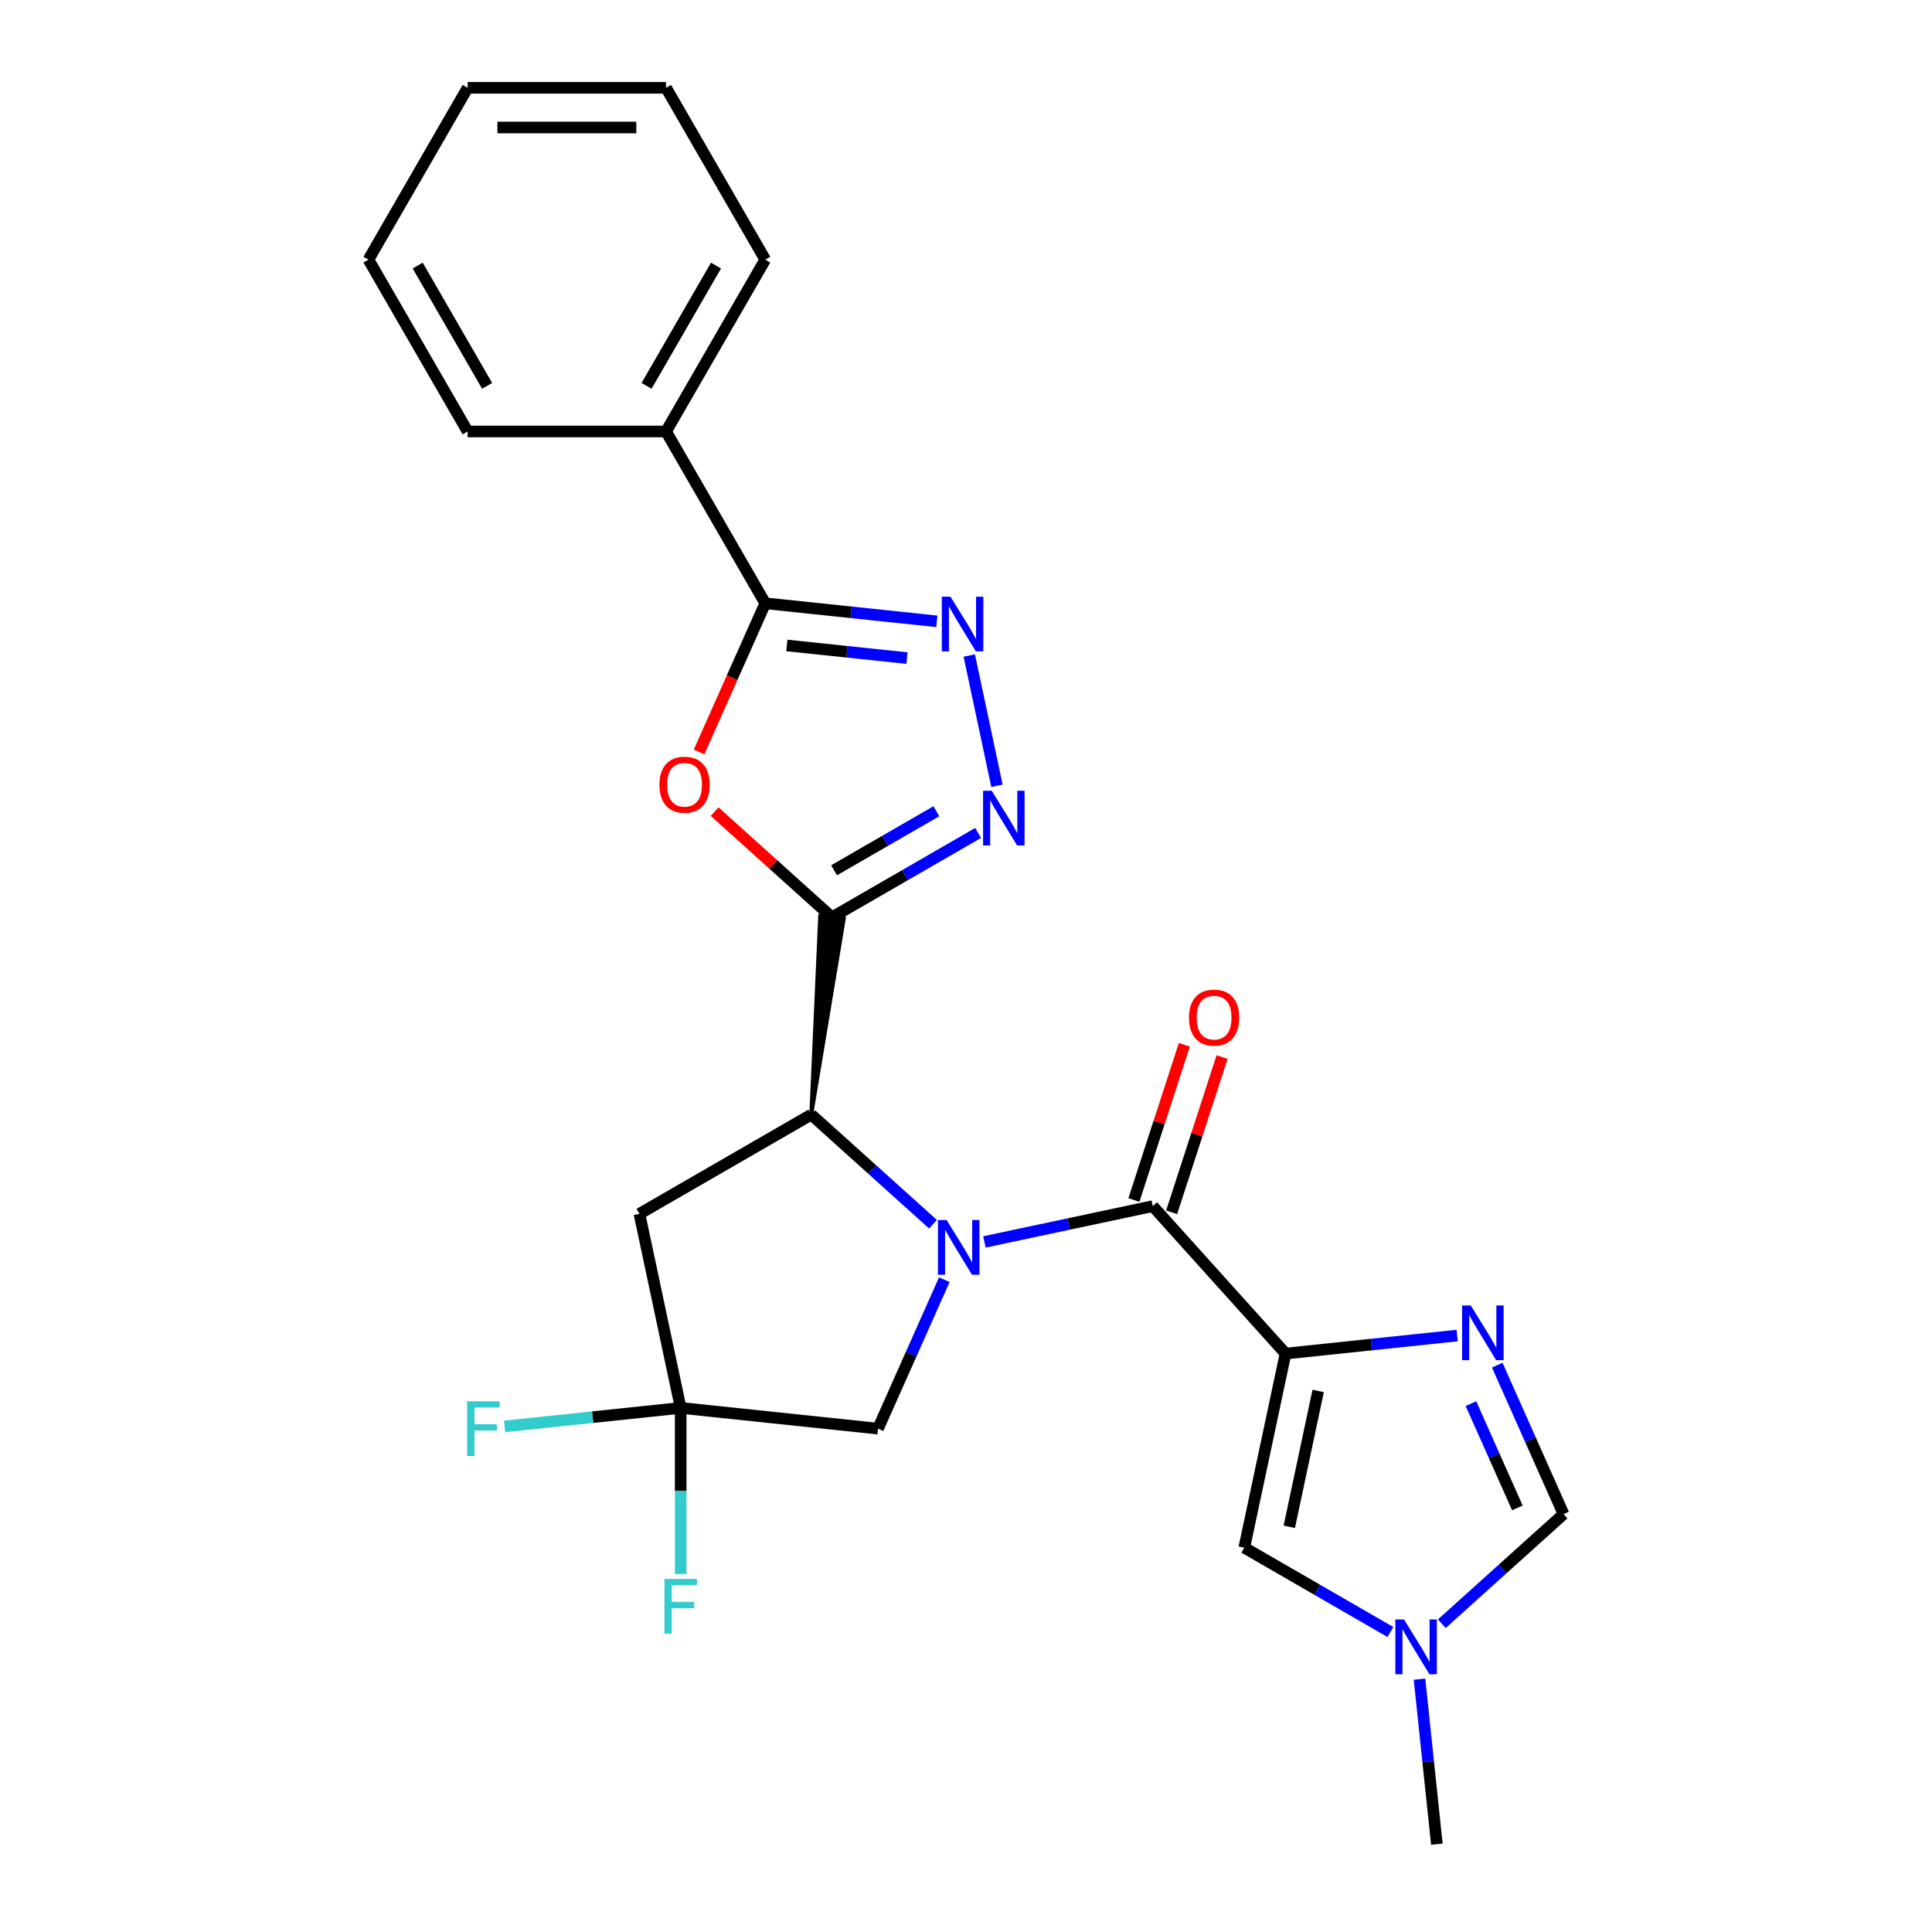 <?xml version='1.0' encoding='iso-8859-1'?>
<svg version='1.1' baseProfile='full'
              xmlns='http://www.w3.org/2000/svg'
                      xmlns:rdkit='http://www.rdkit.org/xml'
                      xmlns:xlink='http://www.w3.org/1999/xlink'
                  xml:space='preserve'
width='1000px' height='1000px' viewBox='0 0 1000 1000'>
<!-- END OF HEADER -->
<rect style='opacity:1.0;fill:#FFFFFF;stroke:none' width='1000' height='1000' x='0' y='0'> </rect>
<path class='bond-2' d='M 509.533,642.819 L 553.105,633.558' style='fill:none;fill-rule:evenodd;stroke:#0000FF;stroke-width:6px;stroke-linecap:butt;stroke-linejoin:miter;stroke-opacity:1' />
<path class='bond-2' d='M 553.105,633.558 L 596.677,624.296' style='fill:none;fill-rule:evenodd;stroke:#000000;stroke-width:6px;stroke-linecap:butt;stroke-linejoin:miter;stroke-opacity:1' />
<path class='bond-3' d='M 482.918,633.666 L 451.413,605.298' style='fill:none;fill-rule:evenodd;stroke:#0000FF;stroke-width:6px;stroke-linecap:butt;stroke-linejoin:miter;stroke-opacity:1' />
<path class='bond-3' d='M 451.413,605.298 L 419.908,576.931' style='fill:none;fill-rule:evenodd;stroke:#000000;stroke-width:6px;stroke-linecap:butt;stroke-linejoin:miter;stroke-opacity:1' />
<path class='bond-14' d='M 488.778,662.375 L 471.617,700.92' style='fill:none;fill-rule:evenodd;stroke:#0000FF;stroke-width:6px;stroke-linecap:butt;stroke-linejoin:miter;stroke-opacity:1' />
<path class='bond-14' d='M 471.617,700.92 L 454.455,739.465' style='fill:none;fill-rule:evenodd;stroke:#000000;stroke-width:6px;stroke-linecap:butt;stroke-linejoin:miter;stroke-opacity:1' />
<path class='bond-0' d='M 665.393,700.614 L 596.677,624.296' style='fill:none;fill-rule:evenodd;stroke:#000000;stroke-width:6px;stroke-linecap:butt;stroke-linejoin:miter;stroke-opacity:1' />
<path class='bond-7' d='M 665.393,700.614 L 709.806,695.946' style='fill:none;fill-rule:evenodd;stroke:#000000;stroke-width:6px;stroke-linecap:butt;stroke-linejoin:miter;stroke-opacity:1' />
<path class='bond-7' d='M 709.806,695.946 L 754.219,691.278' style='fill:none;fill-rule:evenodd;stroke:#0000FF;stroke-width:6px;stroke-linecap:butt;stroke-linejoin:miter;stroke-opacity:1' />
<path class='bond-10' d='M 665.393,700.614 L 644.042,801.065' style='fill:none;fill-rule:evenodd;stroke:#000000;stroke-width:6px;stroke-linecap:butt;stroke-linejoin:miter;stroke-opacity:1' />
<path class='bond-10' d='M 682.281,719.952 L 667.335,790.268' style='fill:none;fill-rule:evenodd;stroke:#000000;stroke-width:6px;stroke-linecap:butt;stroke-linejoin:miter;stroke-opacity:1' />
<path class='bond-1' d='M 419.908,576.931 L 436.77,475.442 L 424.514,474.154 Z' style='fill:#000000;fill-rule:evenodd;fill-opacity:1;stroke:#000000;stroke-width:2px;stroke-linecap:butt;stroke-linejoin:miter;stroke-opacity:1;' />
<path class='bond-4' d='M 430.642,474.798 L 400.267,447.449' style='fill:none;fill-rule:evenodd;stroke:#000000;stroke-width:6px;stroke-linecap:butt;stroke-linejoin:miter;stroke-opacity:1' />
<path class='bond-4' d='M 400.267,447.449 L 369.892,420.099' style='fill:none;fill-rule:evenodd;stroke:#FF0000;stroke-width:6px;stroke-linecap:butt;stroke-linejoin:miter;stroke-opacity:1' />
<path class='bond-5' d='M 430.642,474.798 L 468.457,452.966' style='fill:none;fill-rule:evenodd;stroke:#000000;stroke-width:6px;stroke-linecap:butt;stroke-linejoin:miter;stroke-opacity:1' />
<path class='bond-5' d='M 468.457,452.966 L 506.272,431.134' style='fill:none;fill-rule:evenodd;stroke:#0000FF;stroke-width:6px;stroke-linecap:butt;stroke-linejoin:miter;stroke-opacity:1' />
<path class='bond-5' d='M 431.717,450.461 L 458.188,435.179' style='fill:none;fill-rule:evenodd;stroke:#000000;stroke-width:6px;stroke-linecap:butt;stroke-linejoin:miter;stroke-opacity:1' />
<path class='bond-5' d='M 458.188,435.179 L 484.658,419.896' style='fill:none;fill-rule:evenodd;stroke:#0000FF;stroke-width:6px;stroke-linecap:butt;stroke-linejoin:miter;stroke-opacity:1' />
<path class='bond-15' d='M 606.443,627.47 L 619.496,587.299' style='fill:none;fill-rule:evenodd;stroke:#000000;stroke-width:6px;stroke-linecap:butt;stroke-linejoin:miter;stroke-opacity:1' />
<path class='bond-15' d='M 619.496,587.299 L 632.548,547.128' style='fill:none;fill-rule:evenodd;stroke:#FF0000;stroke-width:6px;stroke-linecap:butt;stroke-linejoin:miter;stroke-opacity:1' />
<path class='bond-15' d='M 586.91,621.123 L 599.962,580.952' style='fill:none;fill-rule:evenodd;stroke:#000000;stroke-width:6px;stroke-linecap:butt;stroke-linejoin:miter;stroke-opacity:1' />
<path class='bond-15' d='M 599.962,580.952 L 613.014,540.781' style='fill:none;fill-rule:evenodd;stroke:#FF0000;stroke-width:6px;stroke-linecap:butt;stroke-linejoin:miter;stroke-opacity:1' />
<path class='bond-11' d='M 419.908,576.931 L 330.971,628.279' style='fill:none;fill-rule:evenodd;stroke:#000000;stroke-width:6px;stroke-linecap:butt;stroke-linejoin:miter;stroke-opacity:1' />
<path class='bond-8' d='M 361.844,389.194 L 378.969,350.73' style='fill:none;fill-rule:evenodd;stroke:#FF0000;stroke-width:6px;stroke-linecap:butt;stroke-linejoin:miter;stroke-opacity:1' />
<path class='bond-8' d='M 378.969,350.73 L 396.095,312.265' style='fill:none;fill-rule:evenodd;stroke:#000000;stroke-width:6px;stroke-linecap:butt;stroke-linejoin:miter;stroke-opacity:1' />
<path class='bond-6' d='M 516.024,406.723 L 501.692,339.299' style='fill:none;fill-rule:evenodd;stroke:#0000FF;stroke-width:6px;stroke-linecap:butt;stroke-linejoin:miter;stroke-opacity:1' />
<path class='bond-26' d='M 484.92,321.601 L 440.508,316.933' style='fill:none;fill-rule:evenodd;stroke:#0000FF;stroke-width:6px;stroke-linecap:butt;stroke-linejoin:miter;stroke-opacity:1' />
<path class='bond-26' d='M 440.508,316.933 L 396.095,312.265' style='fill:none;fill-rule:evenodd;stroke:#000000;stroke-width:6px;stroke-linecap:butt;stroke-linejoin:miter;stroke-opacity:1' />
<path class='bond-26' d='M 469.449,340.627 L 438.361,337.359' style='fill:none;fill-rule:evenodd;stroke:#0000FF;stroke-width:6px;stroke-linecap:butt;stroke-linejoin:miter;stroke-opacity:1' />
<path class='bond-26' d='M 438.361,337.359 L 407.272,334.092' style='fill:none;fill-rule:evenodd;stroke:#000000;stroke-width:6px;stroke-linecap:butt;stroke-linejoin:miter;stroke-opacity:1' />
<path class='bond-13' d='M 774.973,706.607 L 792.135,745.151' style='fill:none;fill-rule:evenodd;stroke:#0000FF;stroke-width:6px;stroke-linecap:butt;stroke-linejoin:miter;stroke-opacity:1' />
<path class='bond-13' d='M 792.135,745.151 L 809.296,783.696' style='fill:none;fill-rule:evenodd;stroke:#000000;stroke-width:6px;stroke-linecap:butt;stroke-linejoin:miter;stroke-opacity:1' />
<path class='bond-13' d='M 761.358,726.524 L 773.371,753.505' style='fill:none;fill-rule:evenodd;stroke:#0000FF;stroke-width:6px;stroke-linecap:butt;stroke-linejoin:miter;stroke-opacity:1' />
<path class='bond-13' d='M 773.371,753.505 L 785.384,780.487' style='fill:none;fill-rule:evenodd;stroke:#000000;stroke-width:6px;stroke-linecap:butt;stroke-linejoin:miter;stroke-opacity:1' />
<path class='bond-16' d='M 396.095,312.265 L 344.747,223.328' style='fill:none;fill-rule:evenodd;stroke:#000000;stroke-width:6px;stroke-linecap:butt;stroke-linejoin:miter;stroke-opacity:1' />
<path class='bond-9' d='M 352.323,728.73 L 454.455,739.465' style='fill:none;fill-rule:evenodd;stroke:#000000;stroke-width:6px;stroke-linecap:butt;stroke-linejoin:miter;stroke-opacity:1' />
<path class='bond-17' d='M 352.323,728.73 L 352.323,771.714' style='fill:none;fill-rule:evenodd;stroke:#000000;stroke-width:6px;stroke-linecap:butt;stroke-linejoin:miter;stroke-opacity:1' />
<path class='bond-17' d='M 352.323,771.714 L 352.323,814.698' style='fill:none;fill-rule:evenodd;stroke:#33CCCC;stroke-width:6px;stroke-linecap:butt;stroke-linejoin:miter;stroke-opacity:1' />
<path class='bond-18' d='M 352.323,728.73 L 306.75,733.52' style='fill:none;fill-rule:evenodd;stroke:#000000;stroke-width:6px;stroke-linecap:butt;stroke-linejoin:miter;stroke-opacity:1' />
<path class='bond-18' d='M 306.75,733.52 L 261.177,738.31' style='fill:none;fill-rule:evenodd;stroke:#33CCCC;stroke-width:6px;stroke-linecap:butt;stroke-linejoin:miter;stroke-opacity:1' />
<path class='bond-25' d='M 352.323,728.73 L 330.971,628.279' style='fill:none;fill-rule:evenodd;stroke:#000000;stroke-width:6px;stroke-linecap:butt;stroke-linejoin:miter;stroke-opacity:1' />
<path class='bond-12' d='M 644.042,801.065 L 681.856,822.897' style='fill:none;fill-rule:evenodd;stroke:#000000;stroke-width:6px;stroke-linecap:butt;stroke-linejoin:miter;stroke-opacity:1' />
<path class='bond-12' d='M 681.856,822.897 L 719.671,844.73' style='fill:none;fill-rule:evenodd;stroke:#0000FF;stroke-width:6px;stroke-linecap:butt;stroke-linejoin:miter;stroke-opacity:1' />
<path class='bond-19' d='M 734.736,869.14 L 739.225,911.843' style='fill:none;fill-rule:evenodd;stroke:#0000FF;stroke-width:6px;stroke-linecap:butt;stroke-linejoin:miter;stroke-opacity:1' />
<path class='bond-19' d='M 739.225,911.843 L 743.713,954.545' style='fill:none;fill-rule:evenodd;stroke:#000000;stroke-width:6px;stroke-linecap:butt;stroke-linejoin:miter;stroke-opacity:1' />
<path class='bond-27' d='M 746.286,840.431 L 777.791,812.063' style='fill:none;fill-rule:evenodd;stroke:#0000FF;stroke-width:6px;stroke-linecap:butt;stroke-linejoin:miter;stroke-opacity:1' />
<path class='bond-27' d='M 777.791,812.063 L 809.296,783.696' style='fill:none;fill-rule:evenodd;stroke:#000000;stroke-width:6px;stroke-linecap:butt;stroke-linejoin:miter;stroke-opacity:1' />
<path class='bond-20' d='M 344.747,223.328 L 396.095,134.391' style='fill:none;fill-rule:evenodd;stroke:#000000;stroke-width:6px;stroke-linecap:butt;stroke-linejoin:miter;stroke-opacity:1' />
<path class='bond-20' d='M 334.662,199.718 L 370.605,137.462' style='fill:none;fill-rule:evenodd;stroke:#000000;stroke-width:6px;stroke-linecap:butt;stroke-linejoin:miter;stroke-opacity:1' />
<path class='bond-21' d='M 344.747,223.328 L 242.052,223.328' style='fill:none;fill-rule:evenodd;stroke:#000000;stroke-width:6px;stroke-linecap:butt;stroke-linejoin:miter;stroke-opacity:1' />
<path class='bond-23' d='M 396.095,134.391 L 344.747,45.455' style='fill:none;fill-rule:evenodd;stroke:#000000;stroke-width:6px;stroke-linecap:butt;stroke-linejoin:miter;stroke-opacity:1' />
<path class='bond-22' d='M 242.052,223.328 L 190.704,134.391' style='fill:none;fill-rule:evenodd;stroke:#000000;stroke-width:6px;stroke-linecap:butt;stroke-linejoin:miter;stroke-opacity:1' />
<path class='bond-22' d='M 252.137,199.718 L 216.194,137.462' style='fill:none;fill-rule:evenodd;stroke:#000000;stroke-width:6px;stroke-linecap:butt;stroke-linejoin:miter;stroke-opacity:1' />
<path class='bond-24' d='M 190.704,134.391 L 242.052,45.455' style='fill:none;fill-rule:evenodd;stroke:#000000;stroke-width:6px;stroke-linecap:butt;stroke-linejoin:miter;stroke-opacity:1' />
<path class='bond-28' d='M 344.747,45.455 L 242.052,45.455' style='fill:none;fill-rule:evenodd;stroke:#000000;stroke-width:6px;stroke-linecap:butt;stroke-linejoin:miter;stroke-opacity:1' />
<path class='bond-28' d='M 329.343,65.994 L 257.456,65.994' style='fill:none;fill-rule:evenodd;stroke:#000000;stroke-width:6px;stroke-linecap:butt;stroke-linejoin:miter;stroke-opacity:1' />
<path  class='atom-0' d='M 489.965 631.488
L 499.245 646.488
Q 500.165 647.968, 501.645 650.648
Q 503.125 653.328, 503.205 653.488
L 503.205 631.488
L 506.965 631.488
L 506.965 659.808
L 503.085 659.808
L 493.125 643.408
Q 491.965 641.488, 490.725 639.288
Q 489.525 637.088, 489.165 636.408
L 489.165 659.808
L 485.485 659.808
L 485.485 631.488
L 489.965 631.488
' fill='#0000FF'/>
<path  class='atom-5' d='M 341.325 406.162
Q 341.325 399.362, 344.685 395.562
Q 348.045 391.762, 354.325 391.762
Q 360.605 391.762, 363.965 395.562
Q 367.325 399.362, 367.325 406.162
Q 367.325 413.042, 363.925 416.962
Q 360.525 420.842, 354.325 420.842
Q 348.085 420.842, 344.685 416.962
Q 341.325 413.082, 341.325 406.162
M 354.325 417.642
Q 358.645 417.642, 360.965 414.762
Q 363.325 411.842, 363.325 406.162
Q 363.325 400.602, 360.965 397.802
Q 358.645 394.962, 354.325 394.962
Q 350.005 394.962, 347.645 397.762
Q 345.325 400.562, 345.325 406.162
Q 345.325 411.882, 347.645 414.762
Q 350.005 417.642, 354.325 417.642
' fill='#FF0000'/>
<path  class='atom-6' d='M 513.319 409.291
L 522.599 424.291
Q 523.519 425.771, 524.999 428.451
Q 526.479 431.131, 526.559 431.291
L 526.559 409.291
L 530.319 409.291
L 530.319 437.611
L 526.439 437.611
L 516.479 421.211
Q 515.319 419.291, 514.079 417.091
Q 512.879 414.891, 512.519 414.211
L 512.519 437.611
L 508.839 437.611
L 508.839 409.291
L 513.319 409.291
' fill='#0000FF'/>
<path  class='atom-7' d='M 491.968 308.84
L 501.248 323.84
Q 502.168 325.32, 503.648 328
Q 505.128 330.68, 505.208 330.84
L 505.208 308.84
L 508.968 308.84
L 508.968 337.16
L 505.088 337.16
L 495.128 320.76
Q 493.968 318.84, 492.728 316.64
Q 491.528 314.44, 491.168 313.76
L 491.168 337.16
L 487.488 337.16
L 487.488 308.84
L 491.968 308.84
' fill='#0000FF'/>
<path  class='atom-8' d='M 761.266 675.719
L 770.546 690.719
Q 771.466 692.199, 772.946 694.879
Q 774.426 697.559, 774.506 697.719
L 774.506 675.719
L 778.266 675.719
L 778.266 704.039
L 774.386 704.039
L 764.426 687.639
Q 763.266 685.719, 762.026 683.519
Q 760.826 681.319, 760.466 680.639
L 760.466 704.039
L 756.786 704.039
L 756.786 675.719
L 761.266 675.719
' fill='#0000FF'/>
<path  class='atom-13' d='M 726.718 838.253
L 735.998 853.253
Q 736.918 854.733, 738.398 857.413
Q 739.878 860.093, 739.958 860.253
L 739.958 838.253
L 743.718 838.253
L 743.718 866.573
L 739.838 866.573
L 729.878 850.173
Q 728.718 848.253, 727.478 846.053
Q 726.278 843.853, 725.918 843.173
L 725.918 866.573
L 722.238 866.573
L 722.238 838.253
L 726.718 838.253
' fill='#0000FF'/>
<path  class='atom-16' d='M 615.411 526.707
Q 615.411 519.907, 618.771 516.107
Q 622.131 512.307, 628.411 512.307
Q 634.691 512.307, 638.051 516.107
Q 641.411 519.907, 641.411 526.707
Q 641.411 533.587, 638.011 537.507
Q 634.611 541.387, 628.411 541.387
Q 622.171 541.387, 618.771 537.507
Q 615.411 533.627, 615.411 526.707
M 628.411 538.187
Q 632.731 538.187, 635.051 535.307
Q 637.411 532.387, 637.411 526.707
Q 637.411 521.147, 635.051 518.347
Q 632.731 515.507, 628.411 515.507
Q 624.091 515.507, 621.731 518.307
Q 619.411 521.107, 619.411 526.707
Q 619.411 532.427, 621.731 535.307
Q 624.091 538.187, 628.411 538.187
' fill='#FF0000'/>
<path  class='atom-18' d='M 343.903 817.265
L 360.743 817.265
L 360.743 820.505
L 347.703 820.505
L 347.703 829.105
L 359.303 829.105
L 359.303 832.385
L 347.703 832.385
L 347.703 845.585
L 343.903 845.585
L 343.903 817.265
' fill='#33CCCC'/>
<path  class='atom-19' d='M 241.77 725.305
L 258.61 725.305
L 258.61 728.545
L 245.57 728.545
L 245.57 737.145
L 257.17 737.145
L 257.17 740.425
L 245.57 740.425
L 245.57 753.625
L 241.77 753.625
L 241.77 725.305
' fill='#33CCCC'/>
</svg>
